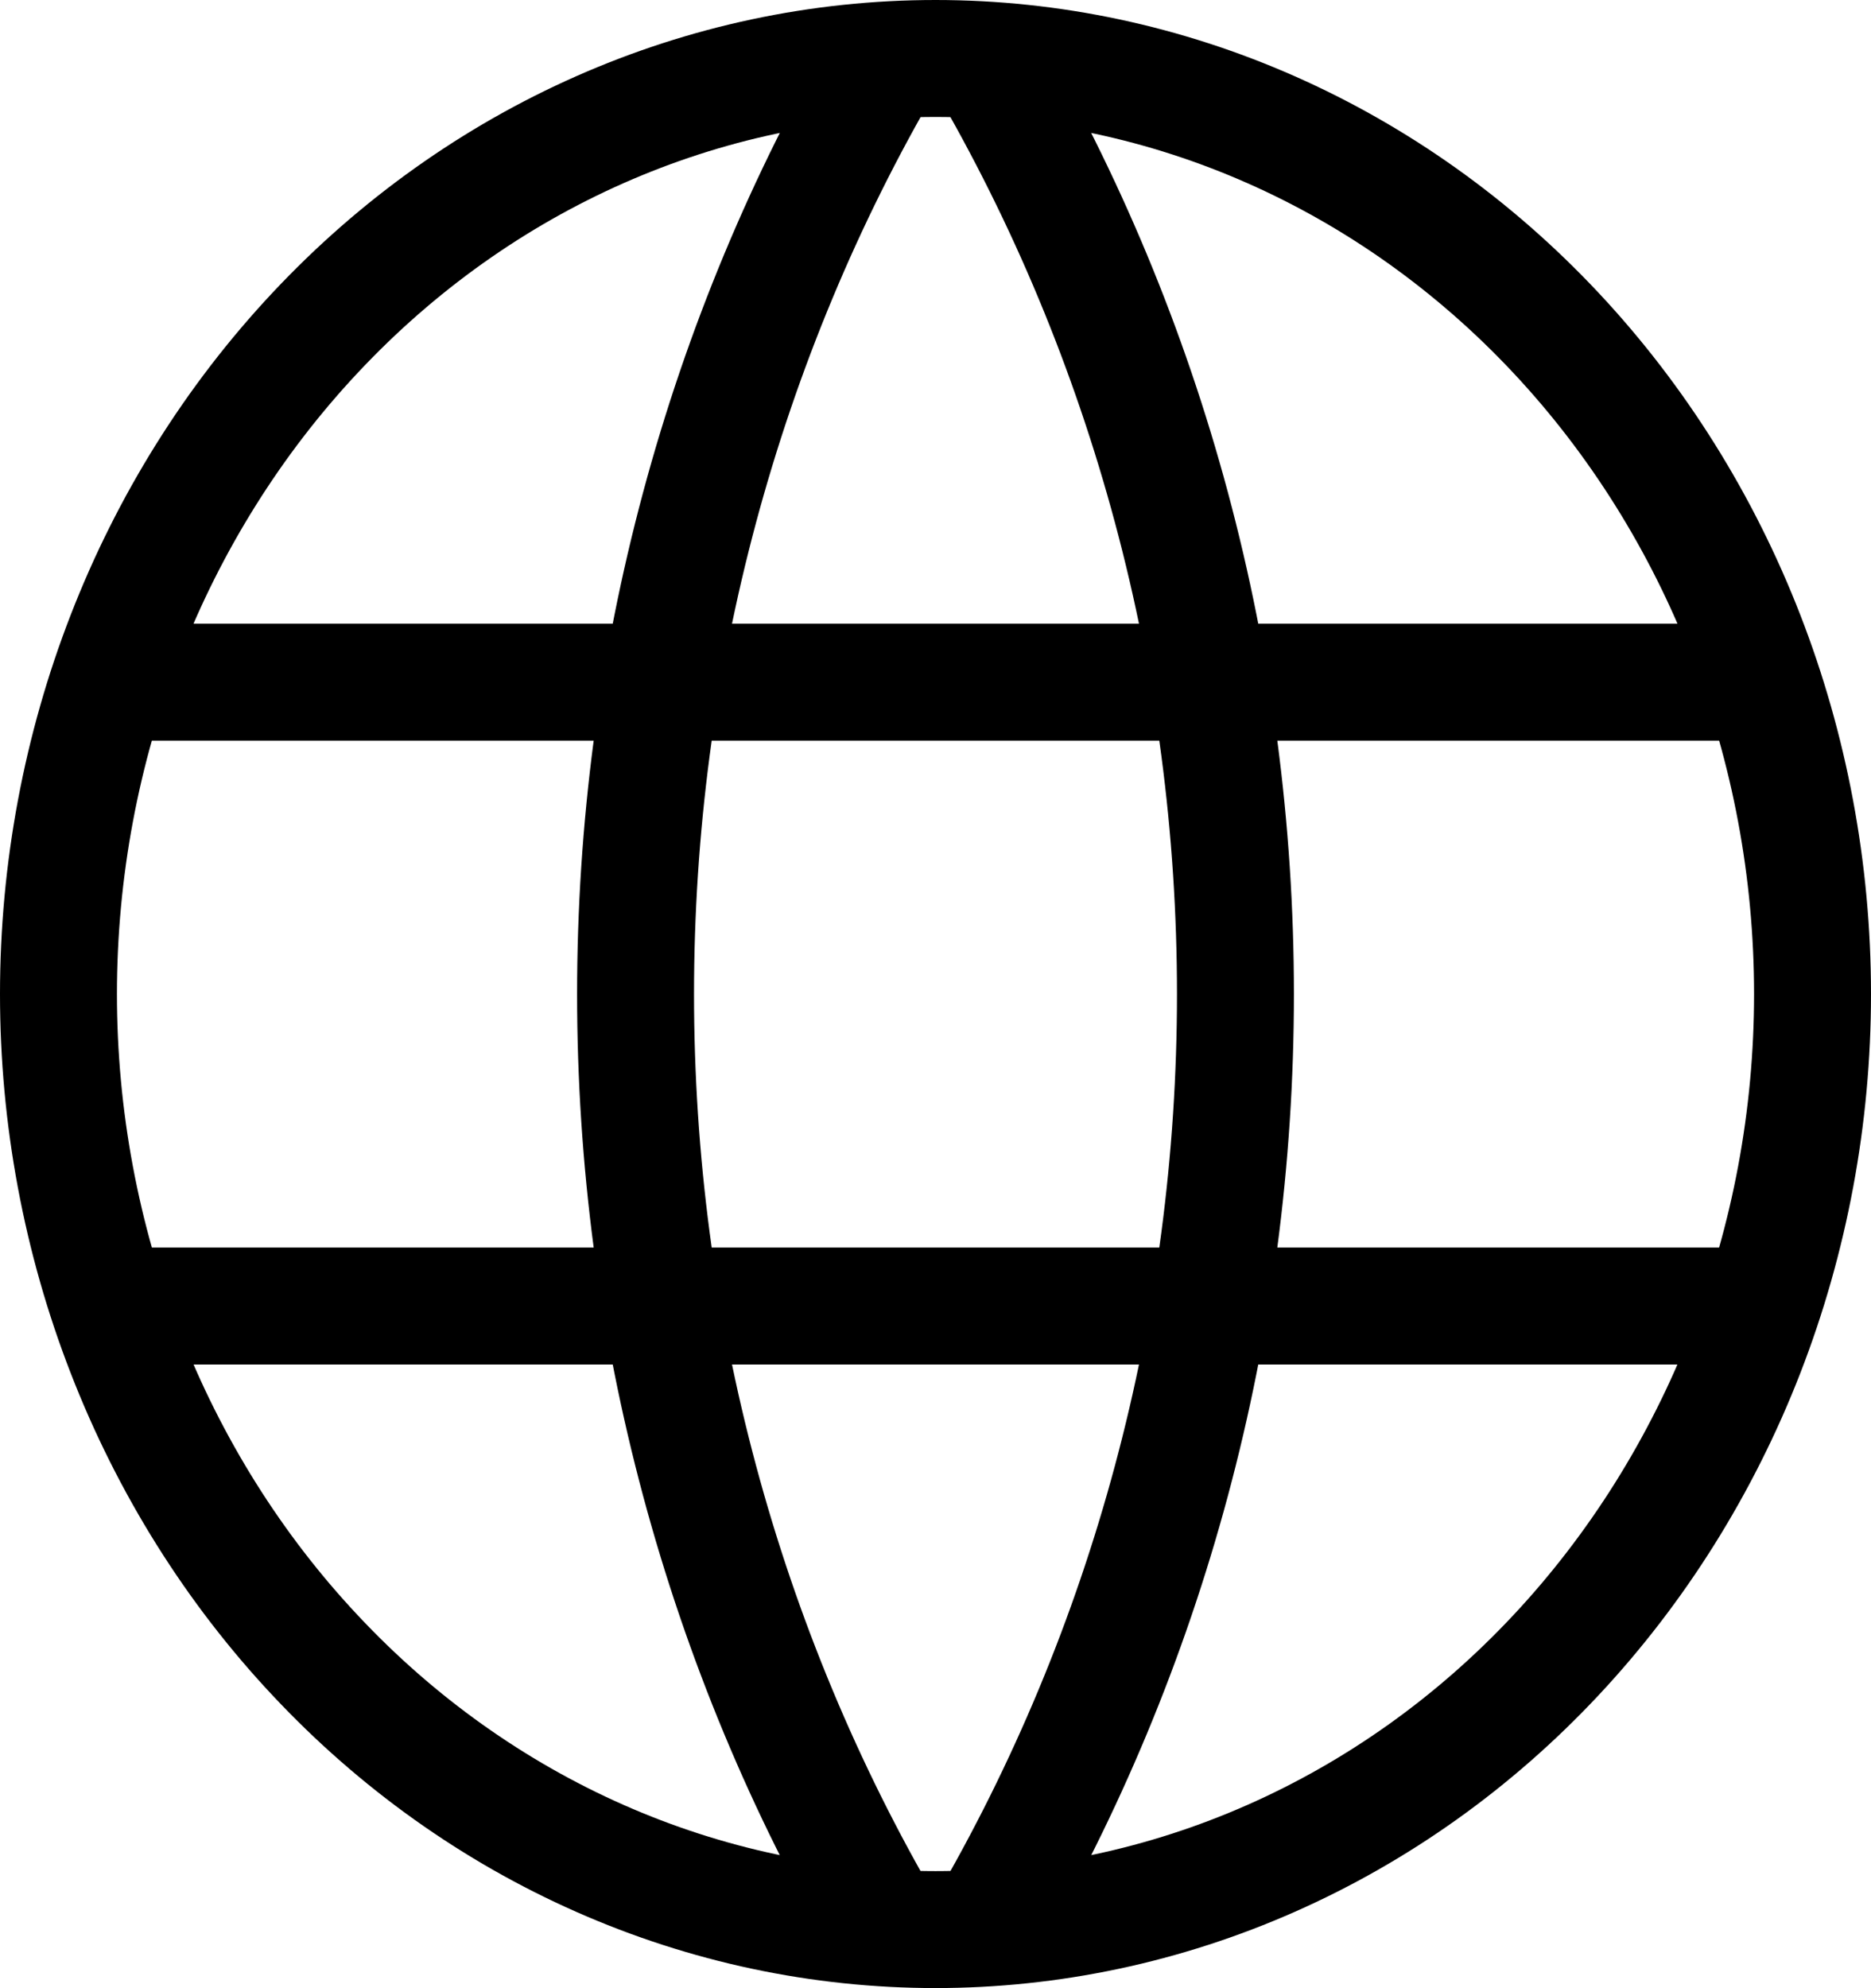 <?xml version="1.0" encoding="UTF-8"?>
<svg xmlns="http://www.w3.org/2000/svg" version="1.1" xmlns:xlink="http://www.w3.org/1999/xlink" xmlns:svgjs="http://svgjs.dev/svgjs" width="16px" height="17px" viewBox="-0.5 -0.5 16 17" aria-hidden="true"><defs><linearGradient class="cerosgradient" data-cerosgradient="true" id="CerosGradient_id11d943c03" gradientUnits="userSpaceOnUse" x1="50%" y1="100%" x2="50%" y2="0%"><stop offset="0%" stop-color="#d1d1d1"/><stop offset="100%" stop-color="#d1d1d1"/></linearGradient><linearGradient/></defs><g><g transform="matrix(1, 0, 0, 1, 0, 0)"><path d="M0,8c0,1.051 0.194,2.091 0.571,3.061c0.377,0.971 0.929,1.853 1.626,2.595c0.696,0.743 1.523,1.332 2.433,1.734c0.91,0.402 1.885,0.609 2.87,0.609c0.985,0 1.96,-0.207 2.87,-0.609c0.91,-0.402 1.737,-0.991 2.433,-1.734c0.696,-0.743 1.249,-1.625 1.626,-2.595c0.377,-0.971 0.571,-2.011 0.571,-3.061c0,-2.122 -0.79,-4.157 -2.197,-5.657c-1.407,-1.5 -3.314,-2.343 -5.303,-2.343c-1.989,0 -3.897,0.843 -5.303,2.343c-1.407,1.5 -2.197,3.535 -2.197,5.657z M0.5,5.333h14 M0.5,10.667h14 M7.083,0c-1.404,2.4 -2.148,5.171 -2.148,8c0,2.829 0.744,5.6 2.148,8 M7.917,0c1.404,2.4 2.148,5.171 2.148,8c0,2.829 -0.744,5.6 -2.148,8" transform="matrix(1,0,0,1,0,0)" fill-rule="nonzero" fill-opacity="0" stroke-miterlimit="28.96" stroke-linejoin="ROUND" stroke-linecap="ROUND" stroke="#000000"/></g></g></svg>